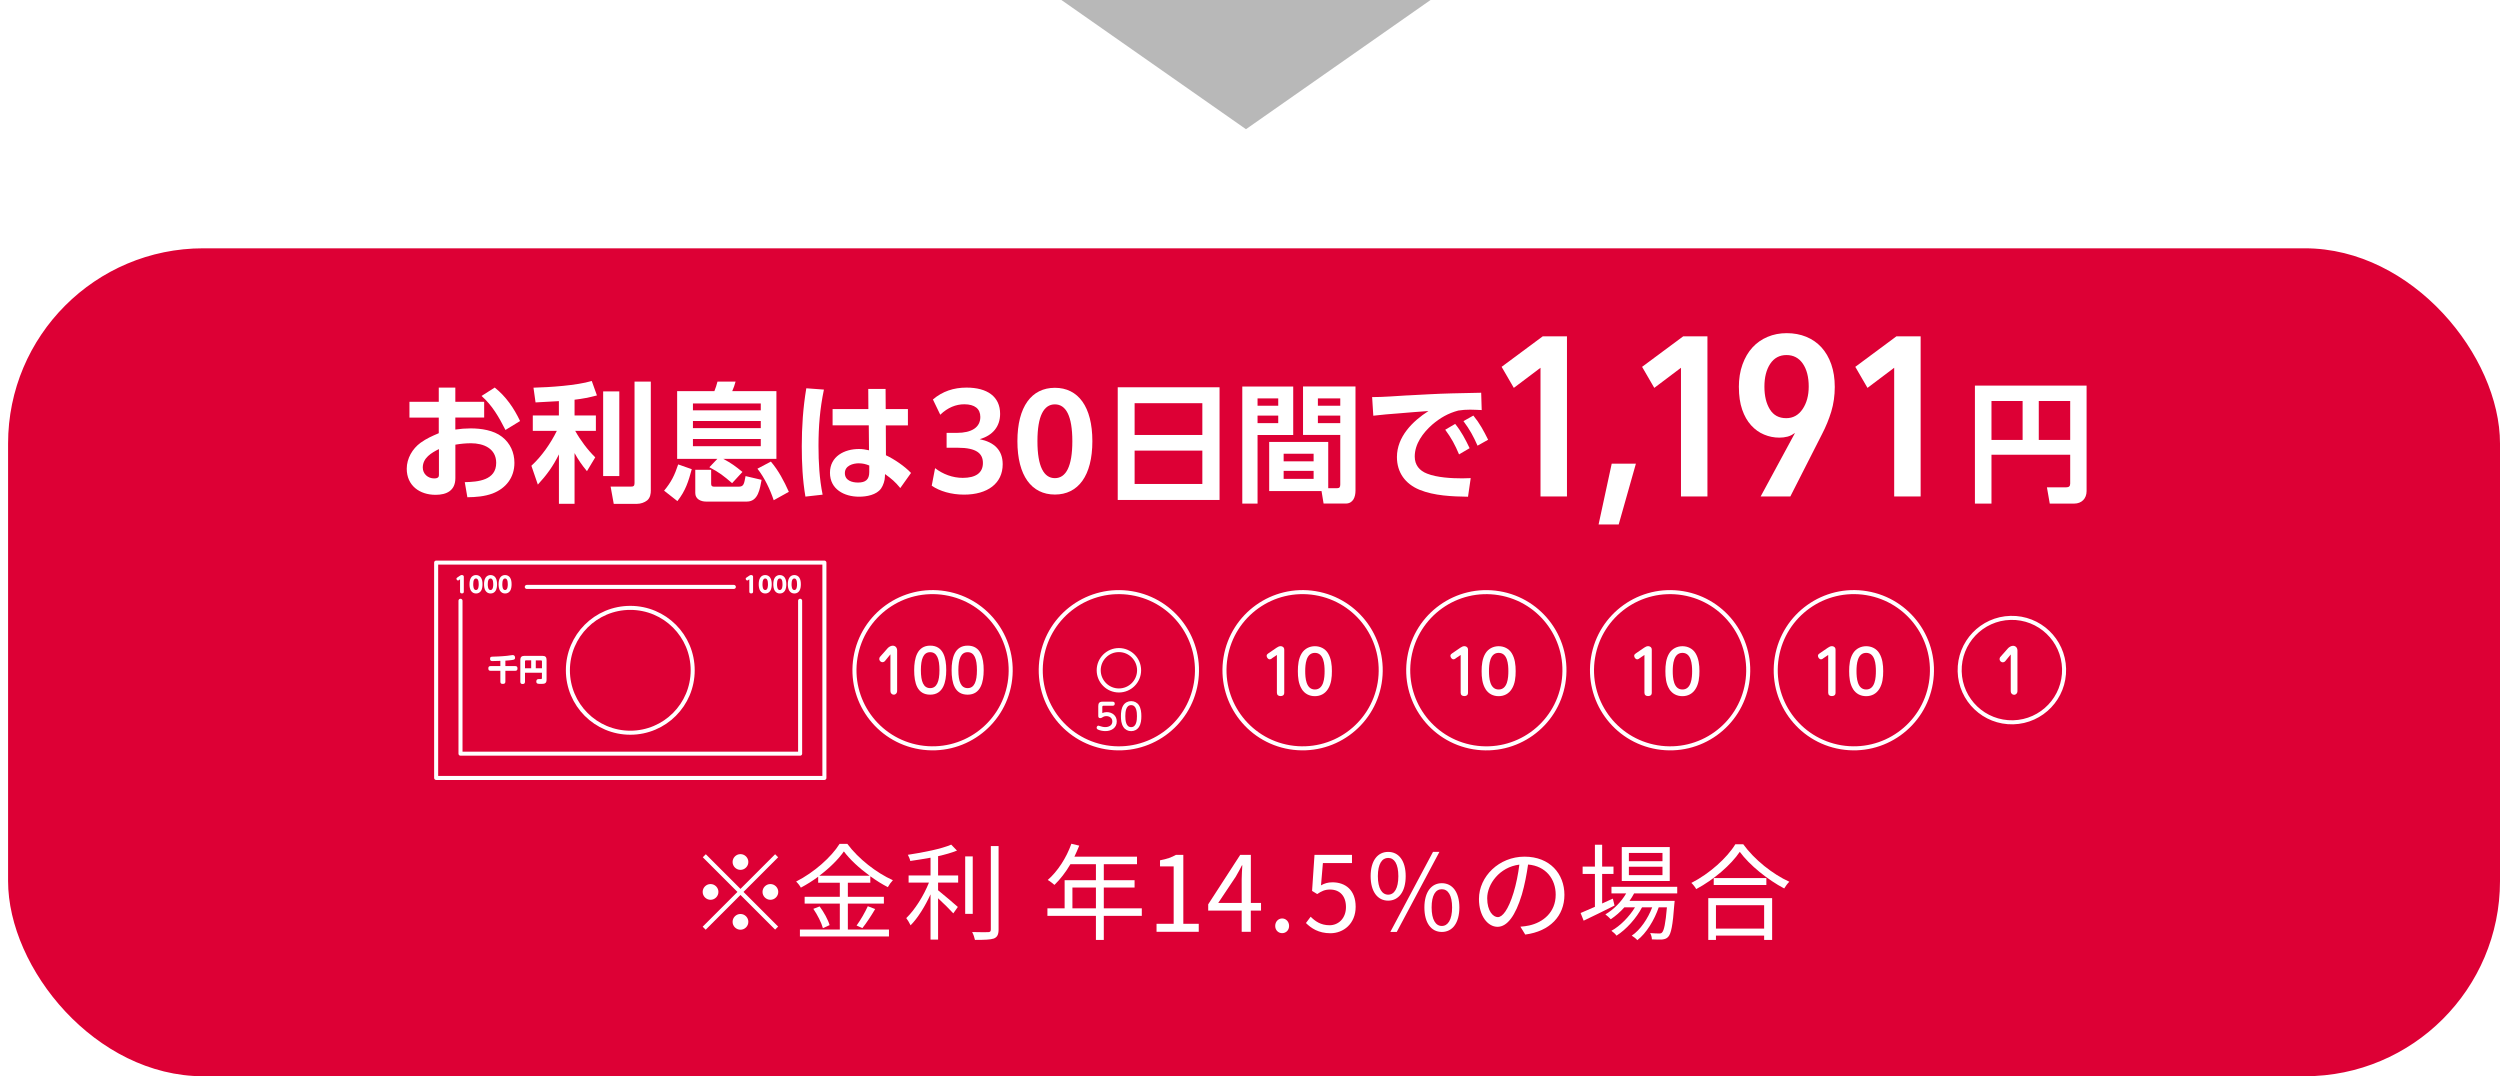 <?xml version="1.0" encoding="UTF-8"?>
<svg id="Layer_2" data-name="Layer 2" xmlns="http://www.w3.org/2000/svg" xmlns:xlink="http://www.w3.org/1999/xlink" viewBox="0 0 619 266.48">
  <defs>
    <style>
      .cls-1 {
        fill: #dd0035;
        filter: url(#drop-shadow-1);
      }

      .cls-2 {
        fill: #b8b8b8;
        fill-rule: evenodd;
      }

      .cls-3, .cls-4 {
        fill: #fff;
      }

      .cls-3, .cls-5 {
        stroke: #fff;
        stroke-linecap: round;
        stroke-linejoin: round;
      }

      .cls-5 {
        fill: none;
      }
    </style>
    <filter id="drop-shadow-1" x="0" y="55.48" width="619" height="211" filterUnits="userSpaceOnUse">
      <feOffset dx="2" dy="6"/>
      <feGaussianBlur result="blur" stdDeviation="0"/>
      <feFlood flood-color="#000" flood-opacity=".3"/>
      <feComposite in2="blur" operator="in"/>
      <feComposite in="SourceGraphic"/>
    </filter>
  </defs>
  <g id="text">
    <polygon class="cls-2" points="308.5 31.99 262.8 0 354.2 0 308.5 31.99"/>
    <rect class="cls-1" y="55.48" width="617" height="205" rx="48.34" ry="48.34"/>
    <g>
      <path class="cls-4" d="M119.88,99.48v3.9h-7.14v2.98c1.25-.19,2.5-.29,3.78-.29,2.59,0,5.7.45,7.78,2.08,2.05,1.6,3.07,3.9,3.07,6.46,0,3.62-2.08,6.3-5.41,7.58-1.98.74-4.13.9-6.24.93l-.64-3.74c3.26-.06,7.78-.45,7.78-4.77,0-3.58-3.14-4.86-6.24-4.86-1.31,0-2.59.13-3.87.35v8.29c0,3.07-2.14,4.13-4.9,4.13-3.97,0-7.14-2.3-7.14-6.46,0-2.56,1.41-4.96,3.42-6.43,1.47-1.06,2.85-1.66,4.51-2.37v-3.87h-7.26v-3.9h7.26v-3.52h4.1v3.52h7.14ZM108.68,111.19c-1.86.93-4,2.18-4,4.58,0,1.57,1.28,2.69,2.82,2.69,1.12,0,1.18-.51,1.18-.9v-6.37ZM122.5,95.96c2.78,2.21,4.77,5.12,6.27,8.29l-3.62,2.21c-1.6-3.14-3.23-6.05-5.92-8.42l3.26-2.08Z"/>
      <path class="cls-4" d="M132.6,99.64l-.51-3.65c4.03-.1,10.69-.54,14.43-1.66l1.28,3.58c-1.92.51-3.55.83-5.54,1.06v3.9h5.28v3.81h-5.12c1.25,2.27,3.1,4.74,4.96,6.56l-2.05,3.42c-1.18-1.41-2.18-2.85-3.07-4.48v12.57h-3.87v-12.25c-1.44,2.94-3.01,5.09-5.22,7.49l-1.6-4.67c2.53-2.3,4.8-5.57,6.3-8.64h-5.95v-3.81h6.46v-3.55c-1.92.1-3.84.22-5.79.32ZM153.34,117.87h-4v-20.96h4v20.96ZM161.15,121.36c0,.93-.16,1.89-.9,2.53-.67.54-1.63.86-2.5.86h-5.79l-.77-4.26h4.93c.7,0,.99-.13.99-.86v-25.15h4.03v26.88Z"/>
      <path class="cls-4" d="M167.73,124.08l-3.3-2.59c1.79-2.14,2.62-3.87,3.49-6.5l3.36,1.18c-.83,3.07-1.54,5.34-3.55,7.9ZM167.66,113.62v-16.77h9.22c.35-.86.54-1.5.77-2.37h4.48c-.22.8-.48,1.6-.83,2.37h10.94v16.77h-13.15c2.02,1.09,2.94,1.76,4.74,3.23l-2.56,2.78c-2.08-1.79-3.17-2.66-5.63-3.94l1.98-2.08h-9.95ZM171.57,99.89v1.7h16.8v-1.7h-16.8ZM171.57,104.24v1.76h16.8v-1.76h-16.8ZM171.57,108.69v1.79h16.8v-1.79h-16.8ZM176.08,116.31v3.52c0,.51.26.67.74.67h6.08c1.25,0,1.34-.67,1.7-2.62l3.97.93c-.42,2.14-.8,5.38-3.65,5.38h-10.11c-1.28,0-2.66-.61-2.66-2.11v-5.76h3.94ZM195.31,121.78l-3.74,2.08c-.9-2.69-2.27-5.57-4.03-7.81l3.33-1.76c1.89,2.21,3.26,4.83,4.45,7.49Z"/>
      <path class="cls-4" d="M204,96.47c-.99,4.77-1.34,9.12-1.34,13.95,0,4.06.22,8.1,1.02,12.06l-4.26.48c-.7-4.1-.9-8.29-.9-12.45,0-4.8.32-9.63,1.12-14.37l4.35.32ZM224.8,101.3v4.03h-5.47l.03,7.39c2.05.96,4.64,2.72,6.21,4.38l-2.66,3.74c-1.25-1.54-2.21-2.34-3.78-3.46l-.03.67c0,.9-.42,2.14-.93,2.88-1.15,1.63-3.62,2.05-5.47,2.05-3.65,0-7.2-1.82-7.2-5.92s3.62-5.89,7.17-5.89c.9,0,1.63.13,2.5.32l-.06-6.18h-8.96v-4.03h8.86l-.03-4.99h4.29l.03,4.99h5.5ZM212.68,114.71c-1.5,0-3.49.58-3.49,2.43s1.79,2.34,3.26,2.34c1.82,0,2.78-.7,2.78-2.59v-1.63c-.86-.35-1.6-.54-2.56-.54Z"/>
      <path class="cls-4" d="M231.53,115.92c1.95,1.5,4.35,2.4,6.85,2.4,3.14,0,4.99-1.18,4.99-3.68,0-2.3-1.5-3.78-6.24-3.78h-2.75v-3.68h2.53c3.65,0,5.82-1.34,5.82-3.94,0-2.02-1.38-3.14-3.97-3.14-2.05,0-4.1.8-5.95,2.59l-1.82-3.78c2.37-2.02,5.15-2.94,8.32-2.94,5.12,0,8.32,2.21,8.32,6.5,0,3.1-1.79,5.34-5.06,6.27,3.58.74,5.7,2.69,5.7,6.21,0,4.74-3.74,7.52-9.57,7.52-3.17,0-6.05-.86-8-2.21l.83-4.35Z"/>
      <path class="cls-4" d="M251.91,109.24c0-8.58,3.52-13.22,9.28-13.22s9.28,4.64,9.28,13.22-3.52,13.21-9.28,13.21-9.28-4.64-9.28-13.21ZM265.51,109.24c0-6.3-1.6-9.12-4.32-9.12s-4.32,2.82-4.32,9.12,1.6,9.15,4.32,9.15,4.32-2.85,4.32-9.15Z"/>
      <path class="cls-4" d="M301.96,95.89v27.9h-25.21v-27.9h25.21ZM297.7,107.7v-7.87h-16.77v7.87h16.77ZM280.93,119.83h16.77v-8.26h-16.77v8.26Z"/>
      <path class="cls-4" d="M320.2,95.7v12h-8.83v16.99h-3.78v-28.99h12.61ZM311.37,98.64v1.82h5.12v-1.82h-5.12ZM311.37,102.9v1.86h5.12v-1.86h-5.12ZM331.05,120.88c.64,0,.8-.32.8-.93v-12.26h-9.22v-12h12.99v25.79c0,1.57-.58,3.2-2.43,3.2h-5.47l-.51-3.1h-12.96v-12.16h14.62v11.46h2.18ZM317.83,112.34v1.89h7.42v-1.89h-7.42ZM317.83,116.59v1.98h7.42v-1.98h-7.42ZM326.31,98.64v1.82h5.54v-1.82h-5.54ZM326.31,102.9v1.86h5.54v-1.86h-5.54Z"/>
      <path class="cls-4" d="M348.4,97.91c3.68-.19,7.36-.42,11.04-.51,2.43-.06,4.86-.1,7.3-.16l.13,4.29c-.96-.03-1.92-.1-2.88-.1-1.06,0-1.86.06-2.91.22-2.53.67-4.51,1.82-6.5,3.52-2.27,2.02-4.29,4.74-4.29,7.87,0,2.08,1.15,3.49,3.04,4.22,2.46.99,6.11,1.18,8.74,1.18.7,0,1.38-.03,2.08-.06l-.67,4.61c-3.9-.06-8.35-.22-12.03-1.73-3.49-1.44-5.57-4.26-5.57-8.1,0-4.99,3.84-8.86,7.81-11.39-2.46.16-4.9.38-7.36.58-2.11.16-4.19.32-6.3.58l-.29-4.61c2.91,0,5.79-.26,8.67-.42ZM360.3,104.95c1.5,1.86,2.56,3.87,3.58,6.02l-2.62,1.54c-.99-2.37-1.89-4.03-3.42-6.11l2.46-1.44ZM364.81,102.9c1.57,1.92,2.56,3.78,3.65,5.98l-2.62,1.47c-1.06-2.4-1.92-3.97-3.49-6.08l2.46-1.38Z"/>
      <path class="cls-4" d="M381.43,122.92v-31.86l-6.61,4.98-3.02-5.21,10.19-7.56h5.99v39.65h-6.55Z"/>
      <path class="cls-4" d="M400.79,129.86h-4.98l3.25-15.06h5.99l-4.26,15.06Z"/>
      <path class="cls-4" d="M416.21,122.92v-31.86l-6.61,4.98-3.02-5.21,10.19-7.56h5.99v39.65h-6.55Z"/>
      <path class="cls-4" d="M430.54,95.87c0-2.09.3-3.97.9-5.63.6-1.66,1.42-3.06,2.46-4.2,1.04-1.14,2.3-2.02,3.75-2.63,1.46-.62,3.04-.92,4.76-.92s3.36.3,4.82.9c1.46.6,2.71,1.47,3.75,2.6,1.04,1.14,1.86,2.54,2.44,4.2.58,1.66.87,3.54.87,5.63s-.29,4.2-.87,6.1c-.58,1.9-1.34,3.75-2.27,5.54l-7.86,15.46h-7.35l8.45-15.62-.06-.06c-.52.41-1.1.7-1.74.87-.64.17-1.31.25-2.02.25-1.31,0-2.57-.25-3.78-.76-1.21-.5-2.29-1.27-3.22-2.3-.93-1.03-1.67-2.32-2.21-3.89-.54-1.57-.81-3.42-.81-5.54ZM436.87,95.76c0,2.28.45,4.14,1.35,5.6.9,1.46,2.25,2.18,4.05,2.18,1.69,0,3.04-.75,4.05-2.24,1.01-1.49,1.52-3.36,1.52-5.6,0-2.35-.49-4.24-1.46-5.66-.98-1.42-2.33-2.13-4.05-2.13s-3.07.73-4.03,2.18c-.96,1.46-1.43,3.34-1.43,5.66Z"/>
      <path class="cls-4" d="M469,122.92v-31.86l-6.61,4.98-3.02-5.21,10.19-7.56h5.99v39.65h-6.55Z"/>
      <path class="cls-4" d="M493.09,112.6v12.09h-4.1v-29.21h27.65v26.11c0,1.86-1.22,3.1-3.07,3.1h-6.05l-.7-4.03h4.77c.67,0,.99-.26.99-.93v-7.14h-19.49ZM493.09,108.92h7.71v-9.63h-7.71v9.63ZM504.8,108.92h7.78v-9.63h-7.78v9.63Z"/>
    </g>
    <g>
      <path class="cls-4" d="M183.34,220.09l8.58-8.58.75.75-8.58,8.58,8.58,8.58-.75.75-8.58-8.58-8.61,8.61-.75-.75,8.61-8.61-8.58-8.58.75-.75,8.58,8.58ZM177.88,220.84c0,1.07-.88,1.95-1.95,1.95s-1.95-.88-1.95-1.95.88-1.95,1.95-1.95,1.95.88,1.95,1.95ZM183.34,215.38c-1.07,0-1.95-.88-1.95-1.95s.88-1.95,1.95-1.95,1.95.88,1.95,1.95-.88,1.95-1.95,1.95ZM183.34,226.3c1.07,0,1.95.88,1.95,1.95s-.88,1.95-1.95,1.95-1.95-.88-1.95-1.95.88-1.95,1.95-1.95ZM188.8,220.84c0-1.07.88-1.95,1.95-1.95s1.95.88,1.95,1.95-.88,1.95-1.95,1.95-1.95-.88-1.95-1.95Z"/>
      <path class="cls-4" d="M209.94,230.15h10.17v1.72h-22.05v-1.72h9.88v-6.42h-8.71v-1.69h8.71v-3.48h-5.36v-1.48c-1.35.99-2.81,1.92-4.29,2.7-.21-.44-.75-1.12-1.17-1.51,4.47-2.26,8.74-6.08,10.76-9.33h1.92c2.76,3.72,7.25,7.2,11.28,9-.47.49-.94,1.14-1.25,1.72-1.43-.73-2.91-1.66-4.34-2.7v1.61h-5.56v3.48h8.92v1.69h-8.92v6.42ZM202.94,224.43c1.07,1.43,2.11,3.35,2.47,4.63l-1.66.75c-.34-1.3-1.35-3.3-2.37-4.78l1.56-.6ZM215.34,216.84c-2.55-1.85-4.89-4-6.4-6.03-1.35,1.95-3.54,4.11-6.08,6.03h12.48ZM212.09,229.16c.94-1.27,2.13-3.33,2.78-4.78l1.82.7c-.96,1.64-2.18,3.51-3.17,4.73l-1.43-.65Z"/>
      <path class="cls-4" d="M232.27,216.76h4.97v1.77h-4.97v1.9c1.17.91,4.13,3.46,4.89,4.13l-1.12,1.59c-.78-.86-2.44-2.52-3.77-3.74v10.24h-1.87v-11.21c-1.35,2.96-3.17,5.9-4.94,7.67-.23-.52-.73-1.33-1.07-1.79,2.08-1.98,4.34-5.56,5.62-8.79h-5.04v-1.77h5.43v-4.39c-1.69.31-3.41.57-5.02.81-.08-.47-.36-1.12-.6-1.53,3.8-.57,8.32-1.46,10.74-2.52l1.43,1.48c-1.3.52-2.94.99-4.68,1.38v4.78ZM240.85,226.27h-1.87v-14.22h1.87v14.22ZM247.25,209.48v20.64c0,1.33-.36,1.92-1.17,2.26-.86.29-2.31.34-4.68.34-.1-.52-.39-1.4-.7-1.95,1.82.05,3.46.05,3.95.03.47,0,.68-.16.68-.65v-20.67h1.92Z"/>
      <path class="cls-4" d="M282.71,226.77h-9.41v5.95h-1.95v-5.95h-12.01v-1.87h4.26v-6.97h7.75v-3.95h-6.32c-1.17,2-2.55,3.77-3.95,5.12-.36-.31-1.17-.96-1.66-1.22,2.44-2.13,4.63-5.49,5.85-8.97l1.95.47c-.36.91-.78,1.85-1.2,2.73h15.5v1.87h-8.22v3.95h7.62v1.82h-7.62v5.15h9.41v1.87ZM271.35,224.9v-5.15h-5.82v5.15h5.82Z"/>
      <path class="cls-4" d="M286.36,228.74h4.24v-14.22h-3.38v-1.51c1.69-.31,2.91-.75,3.95-1.35h1.82v17.08h3.82v1.98h-10.45v-1.98Z"/>
      <path class="cls-4" d="M312.22,225.47h-2.52v5.25h-2.26v-5.25h-8.29v-1.56l7.93-12.25h2.63v11.91h2.52v1.9ZM307.44,223.57v-5.85c0-.94.1-2.47.16-3.46h-.1c-.47.94-.99,1.87-1.53,2.81l-4.34,6.5h5.82Z"/>
      <path class="cls-4" d="M315.74,229.26c0-1.07.78-1.85,1.72-1.85s1.72.78,1.72,1.85-.78,1.79-1.72,1.79-1.72-.73-1.72-1.79Z"/>
      <path class="cls-4" d="M323.35,228.54l1.17-1.56c1.09,1.09,2.47,2.11,4.68,2.11s4.06-1.72,4.06-4.5-1.56-4.34-3.95-4.34c-1.27,0-2.08.39-3.17,1.12l-1.27-.78.6-8.92h9.28v2.03h-7.2l-.47,5.51c.83-.47,1.69-.75,2.83-.75,3.17,0,5.75,1.87,5.75,6.06s-3.02,6.55-6.24,6.55c-2.96,0-4.78-1.25-6.06-2.52Z"/>
      <path class="cls-4" d="M339.37,216.94c0-3.82,1.72-6.01,4.34-6.01s4.34,2.18,4.34,6.01-1.74,6.06-4.34,6.06-4.34-2.21-4.34-6.06ZM346.23,216.94c0-3.07-1.01-4.52-2.52-4.52s-2.55,1.46-2.55,4.52,1.04,4.58,2.55,4.58,2.52-1.53,2.52-4.58ZM354.81,210.93h1.59l-10.56,19.81h-1.59l10.56-19.81ZM352.68,224.69c0-3.82,1.72-6.01,4.32-6.01s4.34,2.18,4.34,6.01-1.72,6.06-4.34,6.06-4.32-2.21-4.32-6.06ZM359.54,224.69c0-3.04-1.01-4.52-2.55-4.52s-2.52,1.48-2.52,4.52,1.01,4.58,2.52,4.58,2.55-1.53,2.55-4.58Z"/>
      <path class="cls-4" d="M376.45,229.45c.81-.05,1.59-.18,2.21-.31,3.3-.73,6.53-3.17,6.53-7.62,0-3.9-2.47-7.1-6.84-7.46-.34,2.39-.83,4.99-1.53,7.41-1.59,5.28-3.64,8.01-6.03,8.01s-4.6-2.65-4.6-6.89c0-5.59,4.99-10.48,11.28-10.48s9.88,4.26,9.88,9.46-3.56,9.02-9.7,9.83l-1.2-1.95ZM374.76,221.02c.65-2.13,1.14-4.58,1.43-6.94-4.94.62-7.96,4.86-7.96,8.32,0,3.25,1.51,4.68,2.63,4.68s2.57-1.72,3.9-6.06Z"/>
      <path class="cls-4" d="M399.75,224.22c-2.63,1.33-5.46,2.7-7.64,3.74l-.75-1.9c.99-.42,2.21-.94,3.54-1.53v-8.14h-3.04v-1.82h3.04v-5.41h1.79v5.41h2.81v1.82h-2.81v7.31l2.65-1.2.42,1.72ZM404.59,221.23c-.34.62-.7,1.25-1.12,1.82h11.18s-.03.52-.08.78c-.39,5.36-.81,7.38-1.53,8.14-.39.44-.86.57-1.46.65-.57.03-1.53.03-2.57-.03,0-.47-.18-1.17-.44-1.56.96.08,1.82.1,2.21.1.36,0,.6-.03.78-.29.44-.47.83-2.11,1.17-6.19h-2.03c-1.04,3.09-3.07,6.45-5.3,8.14-.31-.39-.91-.83-1.38-1.12,2.11-1.4,4-4.21,5.07-7.02h-2.52c-1.38,2.68-3.93,5.51-6.32,7.02-.29-.42-.81-.88-1.27-1.2,2.16-1.17,4.45-3.51,5.85-5.82h-2.63c-1.04,1.17-2.21,2.18-3.38,2.96-.26-.31-.94-.94-1.33-1.2,2.05-1.22,3.93-3.07,5.15-5.2h-3.64v-1.64h16.28v1.64h-10.69ZM413.43,218.14h-11.88v-8.4h11.88v8.4ZM411.63,211.19h-8.32v2.05h8.32v-2.05ZM411.63,214.6h-8.32v2.08h8.32v-2.08Z"/>
      <path class="cls-4" d="M431.63,209.04c2.76,3.82,7.33,7.44,11.41,9.28-.47.44-.94,1.12-1.27,1.66-4.03-2.11-8.58-5.75-11-9.07-2.13,3.17-6.34,6.86-10.79,9.23-.23-.44-.75-1.12-1.2-1.53,4.52-2.29,8.87-6.24,10.89-9.57h1.95ZM422.97,222.37h15.81v10.35h-1.98v-1.07h-11.93v1.07h-1.9v-10.35ZM437.35,217.41v1.72h-13.03v-1.72h13.03ZM424.87,224.12v5.8h11.93v-5.8h-11.93Z"/>
    </g>
    <g>
      <g>
        <g>
          <circle class="cls-5" cx="230.92" cy="165.96" r="19.34" transform="translate(29.32 366.52) rotate(-80.56)"/>
          <g>
            <path class="cls-4" d="M220.48,162l-1.35,1.65c-.15.19-.41.31-.65.31-.28,0-.77-.25-.77-.81,0-.19.04-.35.16-.49l1.91-2.16c.24-.26.74-.63,1.25-.63.65,0,1.1.47,1.1,1.19v10.07c0,.43-.32.87-.84.87-.44,0-.82-.37-.82-.87v-9.13Z"/>
            <path class="cls-4" d="M234.29,165.93c0,2.97-.75,6.07-3.97,6.07s-3.97-2.87-3.97-6.07c0-2.96.74-6.07,3.97-6.07s3.97,2.97,3.97,6.07ZM228.01,165.93c0,2.84.65,4.45,2.3,4.45s2.3-1.65,2.3-4.45-.63-4.45-2.3-4.45-2.3,1.69-2.3,4.45Z"/>
            <path class="cls-4" d="M243.56,165.93c0,2.97-.75,6.07-3.97,6.07s-3.97-2.87-3.97-6.07c0-2.96.74-6.07,3.97-6.07s3.97,2.97,3.97,6.07ZM237.29,165.93c0,2.84.65,4.45,2.3,4.45s2.3-1.65,2.3-4.45-.63-4.45-2.3-4.45-2.3,1.69-2.3,4.45Z"/>
          </g>
        </g>
        <g>
          <circle class="cls-5" cx="498.13" cy="165.96" r="12.93" transform="translate(-3.95 12.35) rotate(-1.42)"/>
          <path class="cls-4" d="M497.87,162.03l-1.35,1.65c-.15.19-.41.31-.65.31-.28,0-.77-.25-.77-.81,0-.19.04-.35.16-.49l1.91-2.16c.24-.26.74-.63,1.25-.63.65,0,1.1.47,1.1,1.19v10.07c0,.43-.32.87-.84.87-.44,0-.82-.37-.82-.87v-9.13Z"/>
        </g>
        <g>
          <g>
            <rect class="cls-5" x="129.4" y="117.9" width="53.32" height="96.13" transform="translate(322.02 9.9) rotate(90)"/>
            <polyline class="cls-5" points="114.02 148.75 114.02 186.61 198.11 186.61 198.11 148.75"/>
            <line class="cls-3" x1="181.7" y1="145.32" x2="130.43" y2="145.32"/>
            <path class="cls-5" d="M156.06,181.42c-8.54,0-15.45-6.92-15.45-15.46s6.91-15.45,15.45-15.45,15.45,6.91,15.45,15.45-6.92,15.46-15.45,15.46Z"/>
          </g>
          <g>
            <path class="cls-4" d="M125.13,164.92h2.43c.44,0,.57.21.57.62,0,.39-.2.55-.57.55h-2.43v2.68c0,.49-.26.56-.69.56-.39,0-.55-.17-.55-.56v-2.68h-2.42c-.45,0-.56-.22-.56-.63,0-.38.2-.54.56-.54h2.42v-1.29c-.66.02-1.33.05-1.99.05-.4,0-.56-.16-.56-.56,0-.5.24-.54.85-.54.66,0,1.62-.07,2.29-.11.69-.04,1.38-.12,2.06-.23.11-.02.29-.05.4-.05.42,0,.59.29.59.67,0,.29-.13.42-.39.49-.39.11-1.56.2-2.01.23v1.34Z"/>
            <path class="cls-4" d="M129.99,166.56v2.23c0,.44-.21.57-.62.57-.38,0-.54-.2-.54-.57v-5.42c0-.66.32-.98.98-.98h4.49c.74,0,1.03.29,1.03,1.04v4.86c0,1.02-.57,1.04-1.41,1.04-.73,0-1.13,0-1.13-.6,0-.37.2-.59.57-.59.17,0,.33,0,.51,0,.23,0,.31-.04.31-.28v-1.3h-4.19ZM131.52,163.5h-1.28c-.16,0-.25.09-.25.25v1.71h1.53v-1.96ZM134.19,165.47v-1.71c0-.16-.09-.25-.25-.25h-1.28v1.96h1.53Z"/>
          </g>
          <g>
            <path class="cls-4" d="M113.67,143.62c-.08.05-.17.11-.28.11-.2,0-.38-.26-.38-.44,0-.14.09-.21.23-.31l.67-.45c.14-.09.27-.16.44-.16s.35.07.44.22c.05.09.05.17.05.27v3.64c0,.32-.17.43-.47.43s-.46-.13-.46-.43v-3.06l-.25.17Z"/>
            <path class="cls-4" d="M116.61,146.27c-.29-.46-.36-1.07-.36-1.61s.07-1.16.37-1.62c.27-.43.74-.66,1.24-.66s.97.23,1.24.66c.3.46.37,1.08.37,1.62s-.07,1.15-.35,1.61c-.28.44-.72.68-1.25.68s-.96-.23-1.25-.67ZM118.53,144.66c0-.39-.03-.89-.25-1.21-.1-.15-.25-.22-.43-.22s-.32.07-.43.22c-.22.32-.25.84-.25,1.21,0,.46.04,1.43.68,1.43s.68-.97.68-1.43Z"/>
            <path class="cls-4" d="M120.21,146.27c-.29-.46-.36-1.07-.36-1.61s.07-1.16.37-1.62c.27-.43.74-.66,1.24-.66s.97.23,1.24.66c.3.46.37,1.08.37,1.62s-.07,1.15-.35,1.61c-.28.44-.72.68-1.25.68s-.96-.23-1.25-.67ZM122.13,144.66c0-.39-.03-.89-.25-1.21-.1-.15-.25-.22-.43-.22s-.32.07-.43.22c-.22.32-.25.84-.25,1.21,0,.46.04,1.43.68,1.43s.68-.97.68-1.43Z"/>
            <path class="cls-4" d="M123.81,146.27c-.29-.46-.36-1.07-.36-1.61s.07-1.16.37-1.62c.27-.43.74-.66,1.24-.66s.97.23,1.24.66c.3.46.37,1.08.37,1.62s-.07,1.15-.35,1.61c-.28.44-.72.68-1.25.68s-.96-.23-1.25-.67ZM125.73,144.66c0-.39-.03-.89-.25-1.21-.1-.15-.25-.22-.43-.22s-.32.07-.43.22c-.22.32-.25.84-.25,1.21,0,.46.04,1.43.68,1.43s.68-.97.68-1.43Z"/>
          </g>
          <g>
            <path class="cls-4" d="M185.29,143.62c-.08.05-.17.11-.28.11-.2,0-.38-.26-.38-.44,0-.14.09-.21.23-.31l.67-.45c.14-.09.27-.16.44-.16s.35.07.44.22c.05.09.05.17.05.27v3.64c0,.32-.17.43-.47.43s-.46-.13-.46-.43v-3.06l-.25.17Z"/>
            <path class="cls-4" d="M188.22,146.27c-.29-.46-.36-1.07-.36-1.61s.07-1.16.37-1.62c.27-.43.74-.66,1.24-.66s.97.23,1.24.66c.3.46.37,1.08.37,1.62s-.07,1.15-.35,1.61c-.28.44-.72.68-1.25.68s-.96-.23-1.25-.67ZM190.15,144.66c0-.39-.03-.89-.25-1.21-.1-.15-.25-.22-.43-.22s-.32.07-.43.22c-.22.32-.25.84-.25,1.21,0,.46.04,1.43.68,1.43s.68-.97.68-1.43Z"/>
            <path class="cls-4" d="M191.83,146.27c-.29-.46-.36-1.07-.36-1.61s.07-1.16.37-1.62c.27-.43.74-.66,1.24-.66s.97.23,1.24.66c.3.46.37,1.08.37,1.62s-.07,1.15-.35,1.61c-.28.44-.72.68-1.25.68s-.96-.23-1.25-.67ZM193.75,144.66c0-.39-.03-.89-.25-1.21-.1-.15-.25-.22-.43-.22s-.32.07-.43.22c-.22.32-.25.84-.25,1.21,0,.46.04,1.43.68,1.43s.68-.97.68-1.43Z"/>
            <path class="cls-4" d="M195.43,146.27c-.29-.46-.36-1.07-.36-1.61s.07-1.16.37-1.62c.27-.43.74-.66,1.24-.66s.97.23,1.24.66c.3.46.37,1.08.37,1.62s-.07,1.15-.35,1.61c-.28.44-.72.68-1.25.68s-.96-.23-1.25-.67ZM197.35,144.66c0-.39-.03-.89-.25-1.21-.1-.15-.25-.22-.43-.22s-.32.07-.43.22c-.22.32-.25.84-.25,1.21,0,.46.04,1.43.68,1.43s.68-.97.68-1.43Z"/>
          </g>
        </g>
      </g>
      <circle class="cls-5" cx="322.54" cy="165.96" r="19.34" transform="translate(105.91 456.9) rotate(-80.56)"/>
      <g>
        <path class="cls-4" d="M314.93,163.03c-.17.1-.34.22-.56.22-.4,0-.75-.48-.75-.87,0-.31.25-.5.48-.65l2.01-1.37c.29-.19.61-.37.96-.37.31,0,.67.15.82.45.08.17.09.3.09.52v10.54c0,.6-.35.85-.92.85s-.9-.29-.9-.85v-9.33l-1.25.84Z"/>
        <path class="cls-4" d="M322.33,170.63c-.83-1.3-.98-2.94-.98-4.45s.15-3.15.98-4.46c.71-1.11,1.92-1.72,3.24-1.72s2.52.6,3.21,1.69c.83,1.32,1,2.97,1,4.48s-.15,3.15-.98,4.44c-.73,1.16-1.87,1.76-3.24,1.76s-2.52-.6-3.24-1.74ZM327.97,166.18c0-1.64-.18-4.53-2.4-4.53s-2.4,2.89-2.4,4.53.18,4.54,2.4,4.54,2.4-2.91,2.4-4.54Z"/>
      </g>
      <circle class="cls-5" cx="368.04" cy="165.96" r="19.34" transform="translate(143.94 501.79) rotate(-80.56)"/>
      <g>
        <path class="cls-4" d="M360.43,163.03c-.17.1-.34.22-.56.22-.4,0-.75-.48-.75-.87,0-.31.25-.5.48-.65l2.01-1.37c.29-.19.61-.37.96-.37.31,0,.67.15.82.45.08.17.09.3.09.52v10.54c0,.6-.35.85-.92.85s-.9-.29-.9-.85v-9.33l-1.25.84Z"/>
        <path class="cls-4" d="M367.83,170.63c-.83-1.3-.98-2.94-.98-4.45s.15-3.15.98-4.46c.71-1.11,1.92-1.72,3.24-1.72s2.52.6,3.21,1.69c.83,1.32,1,2.97,1,4.48s-.15,3.15-.98,4.44c-.73,1.16-1.87,1.76-3.24,1.76s-2.52-.6-3.24-1.74ZM373.47,166.18c0-1.64-.18-4.53-2.4-4.53s-2.4,2.89-2.4,4.53.18,4.54,2.4,4.54,2.4-2.91,2.4-4.54Z"/>
      </g>
      <circle class="cls-5" cx="413.54" cy="165.96" r="19.34" transform="translate(181.98 546.67) rotate(-80.56)"/>
      <g>
        <path class="cls-4" d="M405.93,163.03c-.17.1-.34.22-.56.22-.4,0-.75-.48-.75-.87,0-.31.25-.5.48-.65l2.01-1.37c.29-.19.61-.37.96-.37.31,0,.67.15.82.45.08.17.09.3.09.52v10.54c0,.6-.35.85-.92.85s-.9-.29-.9-.85v-9.33l-1.25.84Z"/>
        <path class="cls-4" d="M413.33,170.63c-.83-1.3-.98-2.94-.98-4.45s.15-3.15.98-4.46c.71-1.11,1.92-1.72,3.24-1.72s2.52.6,3.21,1.69c.83,1.32,1,2.97,1,4.48s-.15,3.15-.98,4.44c-.73,1.16-1.87,1.76-3.24,1.76s-2.52-.6-3.24-1.74ZM418.97,166.18c0-1.64-.18-4.53-2.4-4.53s-2.4,2.89-2.4,4.53.18,4.54,2.4,4.54,2.4-2.91,2.4-4.54Z"/>
      </g>
      <circle class="cls-5" cx="459.04" cy="165.96" r="19.34" transform="translate(220.01 591.55) rotate(-80.56)"/>
      <g>
        <path class="cls-4" d="M451.43,163.03c-.17.1-.34.22-.56.22-.4,0-.75-.48-.75-.87,0-.31.25-.5.48-.65l2.01-1.37c.29-.19.61-.37.96-.37.31,0,.67.15.82.45.08.17.09.3.09.52v10.54c0,.6-.35.85-.92.85s-.9-.29-.9-.85v-9.33l-1.25.84Z"/>
        <path class="cls-4" d="M458.83,170.63c-.83-1.3-.98-2.94-.98-4.45s.15-3.15.98-4.46c.71-1.11,1.92-1.72,3.24-1.72s2.52.6,3.21,1.69c.83,1.32,1,2.97,1,4.48s-.15,3.15-.98,4.44c-.73,1.16-1.87,1.76-3.24,1.76s-2.52-.6-3.24-1.74ZM464.47,166.18c0-1.64-.18-4.53-2.4-4.53s-2.4,2.89-2.4,4.53.18,4.54,2.4,4.54,2.4-2.91,2.4-4.54Z"/>
      </g>
    </g>
    <circle class="cls-5" cx="277.04" cy="165.96" r="19.34" transform="translate(67.88 412.02) rotate(-80.56)"/>
    <g>
      <path class="cls-4" d="M274.04,176.32c1.35,0,2.47.89,2.47,2.3,0,1.6-1.32,2.4-2.8,2.4-.6,0-1.24-.11-1.8-.35-.22-.1-.38-.23-.38-.49,0-.24.18-.51.44-.51.04,0,.1.02.31.09.44.14.89.27,1.36.27.9,0,1.77-.39,1.77-1.4,0-.85-.68-1.32-1.47-1.32-.4,0-.72.11-1.04.34-.14.1-.31.16-.48.16-.38,0-.49-.22-.49-.56v-2.43c0-.7.27-1.08,1.01-1.08h2.57c.32,0,.5.17.5.5s-.18.5-.5.5h-2.26c-.23,0-.32.08-.32.31v1.5c.36-.14.71-.23,1.1-.23Z"/>
      <path class="cls-4" d="M278.13,179.98c-.5-.78-.59-1.76-.59-2.67s.09-1.89.59-2.67c.42-.67,1.15-1.04,1.94-1.04s1.51.36,1.93,1.02c.5.79.6,1.78.6,2.69s-.09,1.89-.58,2.67c-.44.69-1.13,1.05-1.94,1.05s-1.51-.36-1.94-1.04ZM281.51,177.31c0-.98-.11-2.72-1.44-2.72s-1.44,1.74-1.44,2.72.11,2.73,1.44,2.73,1.44-1.75,1.44-2.73Z"/>
    </g>
    <path class="cls-5" d="M282.04,165.96c0,2.76-2.24,5-5,5s-5-2.24-5-5,2.24-5,5-5,5,2.24,5,5Z"/>
  </g>
</svg>